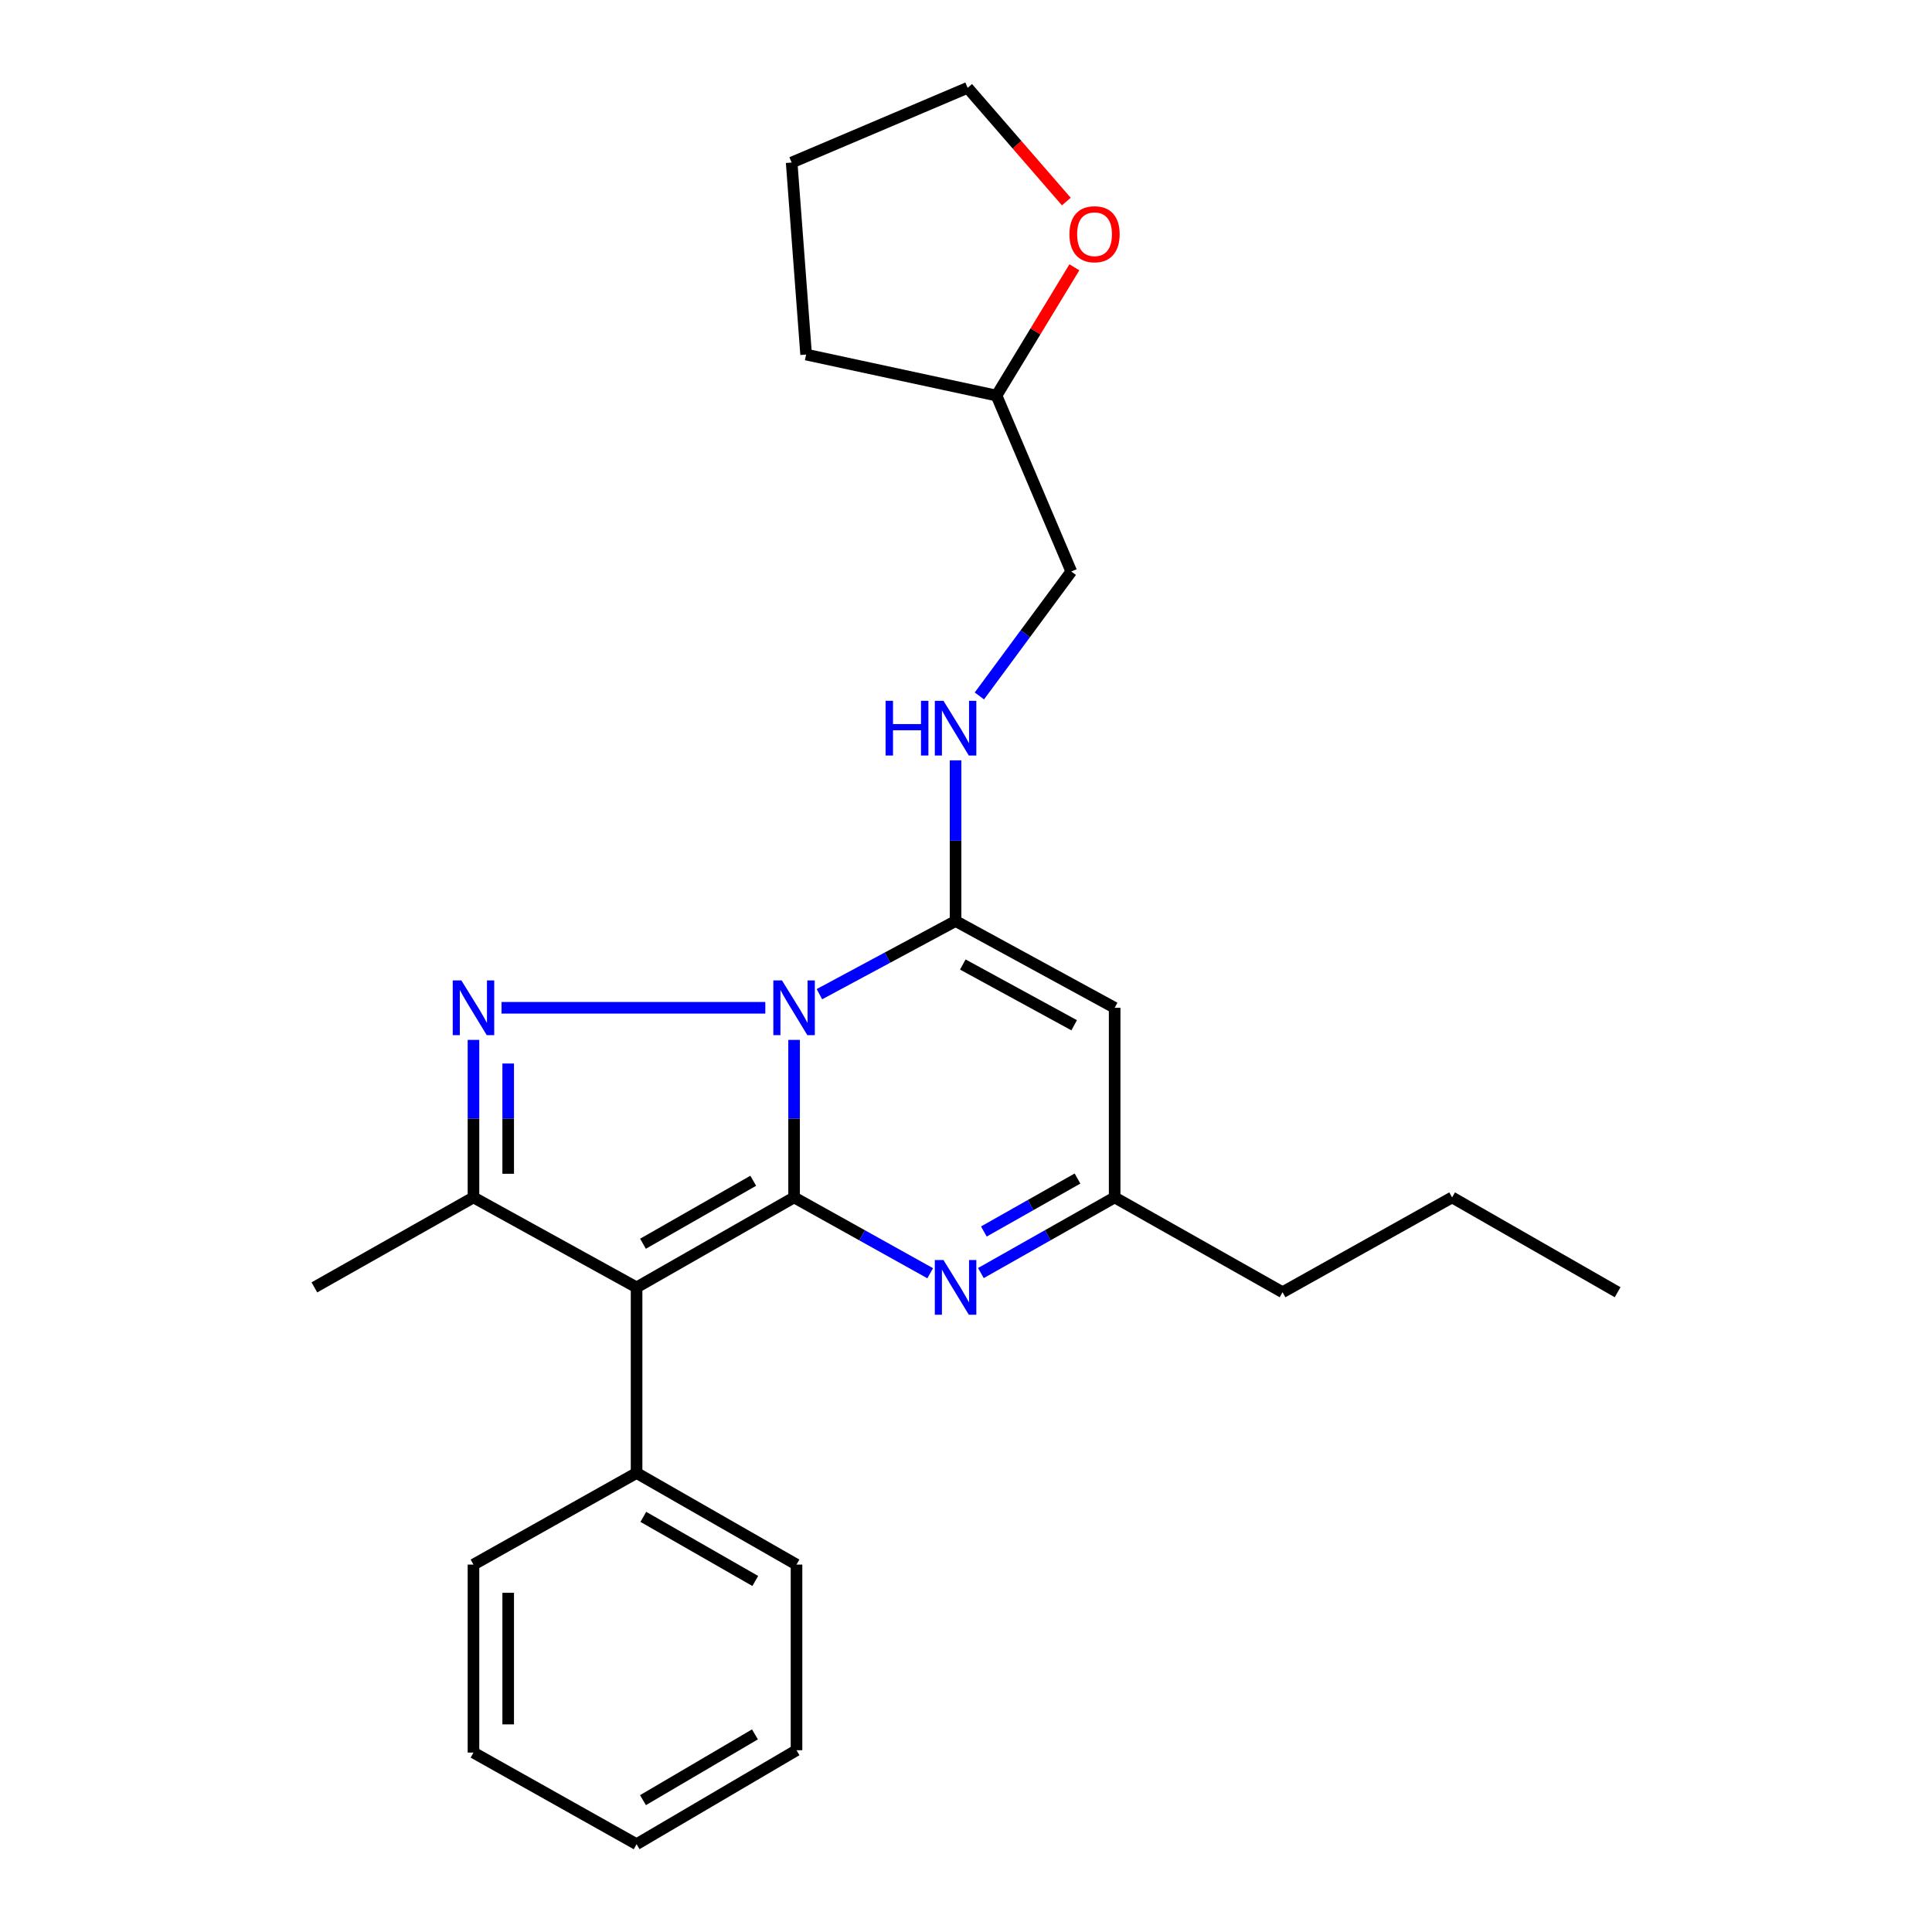 <?xml version='1.0' encoding='iso-8859-1'?>
<svg version='1.1' baseProfile='full'
              xmlns='http://www.w3.org/2000/svg'
                      xmlns:rdkit='http://www.rdkit.org/xml'
                      xmlns:xlink='http://www.w3.org/1999/xlink'
                  xml:space='preserve'
width='1000px' height='1000px' viewBox='0 0 1000 1000'>
<!-- END OF HEADER -->
<rect style='opacity:1.0;fill:#FFFFFF;stroke:none' width='1000' height='1000' x='0' y='0'> </rect>
<path class='bond-0' d='M 411.017,538.245 L 411.017,579.012' style='fill:none;fill-rule:evenodd;stroke:#0000FF;stroke-width:6px;stroke-linecap:butt;stroke-linejoin:miter;stroke-opacity:1' />
<path class='bond-0' d='M 411.017,579.012 L 411.017,619.778' style='fill:none;fill-rule:evenodd;stroke:#000000;stroke-width:6px;stroke-linecap:butt;stroke-linejoin:miter;stroke-opacity:1' />
<path class='bond-1' d='M 396.129,521.632 L 259.588,521.632' style='fill:none;fill-rule:evenodd;stroke:#0000FF;stroke-width:6px;stroke-linecap:butt;stroke-linejoin:miter;stroke-opacity:1' />
<path class='bond-3' d='M 424.13,514.586 L 459.365,495.654' style='fill:none;fill-rule:evenodd;stroke:#0000FF;stroke-width:6px;stroke-linecap:butt;stroke-linejoin:miter;stroke-opacity:1' />
<path class='bond-3' d='M 459.365,495.654 L 494.6,476.721' style='fill:none;fill-rule:evenodd;stroke:#000000;stroke-width:6px;stroke-linecap:butt;stroke-linejoin:miter;stroke-opacity:1' />
<path class='bond-2' d='M 411.017,619.778 L 329.492,666.346' style='fill:none;fill-rule:evenodd;stroke:#000000;stroke-width:6px;stroke-linecap:butt;stroke-linejoin:miter;stroke-opacity:1' />
<path class='bond-2' d='M 389.877,611.161 L 332.809,643.758' style='fill:none;fill-rule:evenodd;stroke:#000000;stroke-width:6px;stroke-linecap:butt;stroke-linejoin:miter;stroke-opacity:1' />
<path class='bond-5' d='M 411.017,619.778 L 446.243,639.404' style='fill:none;fill-rule:evenodd;stroke:#000000;stroke-width:6px;stroke-linecap:butt;stroke-linejoin:miter;stroke-opacity:1' />
<path class='bond-5' d='M 446.243,639.404 L 481.468,659.029' style='fill:none;fill-rule:evenodd;stroke:#0000FF;stroke-width:6px;stroke-linecap:butt;stroke-linejoin:miter;stroke-opacity:1' />
<path class='bond-4' d='M 245.071,538.245 L 245.071,579.012' style='fill:none;fill-rule:evenodd;stroke:#0000FF;stroke-width:6px;stroke-linecap:butt;stroke-linejoin:miter;stroke-opacity:1' />
<path class='bond-4' d='M 245.071,579.012 L 245.071,619.778' style='fill:none;fill-rule:evenodd;stroke:#000000;stroke-width:6px;stroke-linecap:butt;stroke-linejoin:miter;stroke-opacity:1' />
<path class='bond-4' d='M 263.039,550.475 L 263.039,579.012' style='fill:none;fill-rule:evenodd;stroke:#0000FF;stroke-width:6px;stroke-linecap:butt;stroke-linejoin:miter;stroke-opacity:1' />
<path class='bond-4' d='M 263.039,579.012 L 263.039,607.548' style='fill:none;fill-rule:evenodd;stroke:#000000;stroke-width:6px;stroke-linecap:butt;stroke-linejoin:miter;stroke-opacity:1' />
<path class='bond-9' d='M 329.492,666.346 L 329.492,762.416' style='fill:none;fill-rule:evenodd;stroke:#000000;stroke-width:6px;stroke-linecap:butt;stroke-linejoin:miter;stroke-opacity:1' />
<path class='bond-25' d='M 329.492,666.346 L 245.071,619.778' style='fill:none;fill-rule:evenodd;stroke:#000000;stroke-width:6px;stroke-linecap:butt;stroke-linejoin:miter;stroke-opacity:1' />
<path class='bond-6' d='M 494.6,476.721 L 576.944,521.632' style='fill:none;fill-rule:evenodd;stroke:#000000;stroke-width:6px;stroke-linecap:butt;stroke-linejoin:miter;stroke-opacity:1' />
<path class='bond-6' d='M 498.348,499.232 L 555.989,530.67' style='fill:none;fill-rule:evenodd;stroke:#000000;stroke-width:6px;stroke-linecap:butt;stroke-linejoin:miter;stroke-opacity:1' />
<path class='bond-8' d='M 494.6,476.721 L 494.6,435.137' style='fill:none;fill-rule:evenodd;stroke:#000000;stroke-width:6px;stroke-linecap:butt;stroke-linejoin:miter;stroke-opacity:1' />
<path class='bond-8' d='M 494.6,435.137 L 494.6,393.553' style='fill:none;fill-rule:evenodd;stroke:#0000FF;stroke-width:6px;stroke-linecap:butt;stroke-linejoin:miter;stroke-opacity:1' />
<path class='bond-12' d='M 245.071,619.778 L 162.727,666.346' style='fill:none;fill-rule:evenodd;stroke:#000000;stroke-width:6px;stroke-linecap:butt;stroke-linejoin:miter;stroke-opacity:1' />
<path class='bond-26' d='M 507.705,658.934 L 542.324,639.356' style='fill:none;fill-rule:evenodd;stroke:#0000FF;stroke-width:6px;stroke-linecap:butt;stroke-linejoin:miter;stroke-opacity:1' />
<path class='bond-26' d='M 542.324,639.356 L 576.944,619.778' style='fill:none;fill-rule:evenodd;stroke:#000000;stroke-width:6px;stroke-linecap:butt;stroke-linejoin:miter;stroke-opacity:1' />
<path class='bond-26' d='M 509.245,637.421 L 533.479,623.716' style='fill:none;fill-rule:evenodd;stroke:#0000FF;stroke-width:6px;stroke-linecap:butt;stroke-linejoin:miter;stroke-opacity:1' />
<path class='bond-26' d='M 533.479,623.716 L 557.713,610.011' style='fill:none;fill-rule:evenodd;stroke:#000000;stroke-width:6px;stroke-linecap:butt;stroke-linejoin:miter;stroke-opacity:1' />
<path class='bond-7' d='M 576.944,521.632 L 576.944,619.778' style='fill:none;fill-rule:evenodd;stroke:#000000;stroke-width:6px;stroke-linecap:butt;stroke-linejoin:miter;stroke-opacity:1' />
<path class='bond-14' d='M 576.944,619.778 L 663.85,668.851' style='fill:none;fill-rule:evenodd;stroke:#000000;stroke-width:6px;stroke-linecap:butt;stroke-linejoin:miter;stroke-opacity:1' />
<path class='bond-11' d='M 506.92,360.218 L 530.707,328.015' style='fill:none;fill-rule:evenodd;stroke:#0000FF;stroke-width:6px;stroke-linecap:butt;stroke-linejoin:miter;stroke-opacity:1' />
<path class='bond-11' d='M 530.707,328.015 L 554.494,295.811' style='fill:none;fill-rule:evenodd;stroke:#000000;stroke-width:6px;stroke-linecap:butt;stroke-linejoin:miter;stroke-opacity:1' />
<path class='bond-16' d='M 329.492,762.416 L 412.275,809.832' style='fill:none;fill-rule:evenodd;stroke:#000000;stroke-width:6px;stroke-linecap:butt;stroke-linejoin:miter;stroke-opacity:1' />
<path class='bond-16' d='M 332.979,785.12 L 390.927,818.311' style='fill:none;fill-rule:evenodd;stroke:#000000;stroke-width:6px;stroke-linecap:butt;stroke-linejoin:miter;stroke-opacity:1' />
<path class='bond-17' d='M 329.492,762.416 L 245.071,809.832' style='fill:none;fill-rule:evenodd;stroke:#000000;stroke-width:6px;stroke-linecap:butt;stroke-linejoin:miter;stroke-opacity:1' />
<path class='bond-10' d='M 556.089,138.355 L 535.941,171.549' style='fill:none;fill-rule:evenodd;stroke:#FF0000;stroke-width:6px;stroke-linecap:butt;stroke-linejoin:miter;stroke-opacity:1' />
<path class='bond-10' d='M 535.941,171.549 L 515.792,204.743' style='fill:none;fill-rule:evenodd;stroke:#000000;stroke-width:6px;stroke-linecap:butt;stroke-linejoin:miter;stroke-opacity:1' />
<path class='bond-15' d='M 551.932,104.325 L 526.39,74.89' style='fill:none;fill-rule:evenodd;stroke:#FF0000;stroke-width:6px;stroke-linecap:butt;stroke-linejoin:miter;stroke-opacity:1' />
<path class='bond-15' d='M 526.39,74.89 L 500.848,45.455' style='fill:none;fill-rule:evenodd;stroke:#000000;stroke-width:6px;stroke-linecap:butt;stroke-linejoin:miter;stroke-opacity:1' />
<path class='bond-13' d='M 554.494,295.811 L 515.792,204.743' style='fill:none;fill-rule:evenodd;stroke:#000000;stroke-width:6px;stroke-linecap:butt;stroke-linejoin:miter;stroke-opacity:1' />
<path class='bond-18' d='M 515.792,204.743 L 417.246,183.52' style='fill:none;fill-rule:evenodd;stroke:#000000;stroke-width:6px;stroke-linecap:butt;stroke-linejoin:miter;stroke-opacity:1' />
<path class='bond-19' d='M 663.85,668.851 L 751.605,619.778' style='fill:none;fill-rule:evenodd;stroke:#000000;stroke-width:6px;stroke-linecap:butt;stroke-linejoin:miter;stroke-opacity:1' />
<path class='bond-27' d='M 500.848,45.455 L 409.76,84.136' style='fill:none;fill-rule:evenodd;stroke:#000000;stroke-width:6px;stroke-linecap:butt;stroke-linejoin:miter;stroke-opacity:1' />
<path class='bond-23' d='M 412.275,809.832 L 412.275,905.912' style='fill:none;fill-rule:evenodd;stroke:#000000;stroke-width:6px;stroke-linecap:butt;stroke-linejoin:miter;stroke-opacity:1' />
<path class='bond-22' d='M 245.071,809.832 L 245.071,907.129' style='fill:none;fill-rule:evenodd;stroke:#000000;stroke-width:6px;stroke-linecap:butt;stroke-linejoin:miter;stroke-opacity:1' />
<path class='bond-22' d='M 263.039,824.426 L 263.039,892.535' style='fill:none;fill-rule:evenodd;stroke:#000000;stroke-width:6px;stroke-linecap:butt;stroke-linejoin:miter;stroke-opacity:1' />
<path class='bond-20' d='M 417.246,183.52 L 409.76,84.136' style='fill:none;fill-rule:evenodd;stroke:#000000;stroke-width:6px;stroke-linecap:butt;stroke-linejoin:miter;stroke-opacity:1' />
<path class='bond-21' d='M 751.605,619.778 L 837.273,668.851' style='fill:none;fill-rule:evenodd;stroke:#000000;stroke-width:6px;stroke-linecap:butt;stroke-linejoin:miter;stroke-opacity:1' />
<path class='bond-24' d='M 245.071,907.129 L 329.492,954.545' style='fill:none;fill-rule:evenodd;stroke:#000000;stroke-width:6px;stroke-linecap:butt;stroke-linejoin:miter;stroke-opacity:1' />
<path class='bond-28' d='M 412.275,905.912 L 329.492,954.545' style='fill:none;fill-rule:evenodd;stroke:#000000;stroke-width:6px;stroke-linecap:butt;stroke-linejoin:miter;stroke-opacity:1' />
<path class='bond-28' d='M 390.756,897.714 L 332.808,931.758' style='fill:none;fill-rule:evenodd;stroke:#000000;stroke-width:6px;stroke-linecap:butt;stroke-linejoin:miter;stroke-opacity:1' />
<path  class='atom-0' d='M 404.757 507.472
L 414.037 522.472
Q 414.957 523.952, 416.437 526.632
Q 417.917 529.312, 417.997 529.472
L 417.997 507.472
L 421.757 507.472
L 421.757 535.792
L 417.877 535.792
L 407.917 519.392
Q 406.757 517.472, 405.517 515.272
Q 404.317 513.072, 403.957 512.392
L 403.957 535.792
L 400.277 535.792
L 400.277 507.472
L 404.757 507.472
' fill='#0000FF'/>
<path  class='atom-2' d='M 238.811 507.472
L 248.091 522.472
Q 249.011 523.952, 250.491 526.632
Q 251.971 529.312, 252.051 529.472
L 252.051 507.472
L 255.811 507.472
L 255.811 535.792
L 251.931 535.792
L 241.971 519.392
Q 240.811 517.472, 239.571 515.272
Q 238.371 513.072, 238.011 512.392
L 238.011 535.792
L 234.331 535.792
L 234.331 507.472
L 238.811 507.472
' fill='#0000FF'/>
<path  class='atom-6' d='M 488.34 652.186
L 497.62 667.186
Q 498.54 668.666, 500.02 671.346
Q 501.5 674.026, 501.58 674.186
L 501.58 652.186
L 505.34 652.186
L 505.34 680.506
L 501.46 680.506
L 491.5 664.106
Q 490.34 662.186, 489.1 659.986
Q 487.9 657.786, 487.54 657.106
L 487.54 680.506
L 483.86 680.506
L 483.86 652.186
L 488.34 652.186
' fill='#0000FF'/>
<path  class='atom-9' d='M 458.38 362.738
L 462.22 362.738
L 462.22 374.778
L 476.7 374.778
L 476.7 362.738
L 480.54 362.738
L 480.54 391.058
L 476.7 391.058
L 476.7 377.978
L 462.22 377.978
L 462.22 391.058
L 458.38 391.058
L 458.38 362.738
' fill='#0000FF'/>
<path  class='atom-9' d='M 488.34 362.738
L 497.62 377.738
Q 498.54 379.218, 500.02 381.898
Q 501.5 384.578, 501.58 384.738
L 501.58 362.738
L 505.34 362.738
L 505.34 391.058
L 501.46 391.058
L 491.5 374.658
Q 490.34 372.738, 489.1 370.538
Q 487.9 368.338, 487.54 367.658
L 487.54 391.058
L 483.86 391.058
L 483.86 362.738
L 488.34 362.738
' fill='#0000FF'/>
<path  class='atom-11' d='M 553.532 121.231
Q 553.532 114.431, 556.892 110.631
Q 560.252 106.831, 566.532 106.831
Q 572.812 106.831, 576.172 110.631
Q 579.532 114.431, 579.532 121.231
Q 579.532 128.111, 576.132 132.031
Q 572.732 135.911, 566.532 135.911
Q 560.292 135.911, 556.892 132.031
Q 553.532 128.151, 553.532 121.231
M 566.532 132.711
Q 570.852 132.711, 573.172 129.831
Q 575.532 126.911, 575.532 121.231
Q 575.532 115.671, 573.172 112.871
Q 570.852 110.031, 566.532 110.031
Q 562.212 110.031, 559.852 112.831
Q 557.532 115.631, 557.532 121.231
Q 557.532 126.951, 559.852 129.831
Q 562.212 132.711, 566.532 132.711
' fill='#FF0000'/>
</svg>
